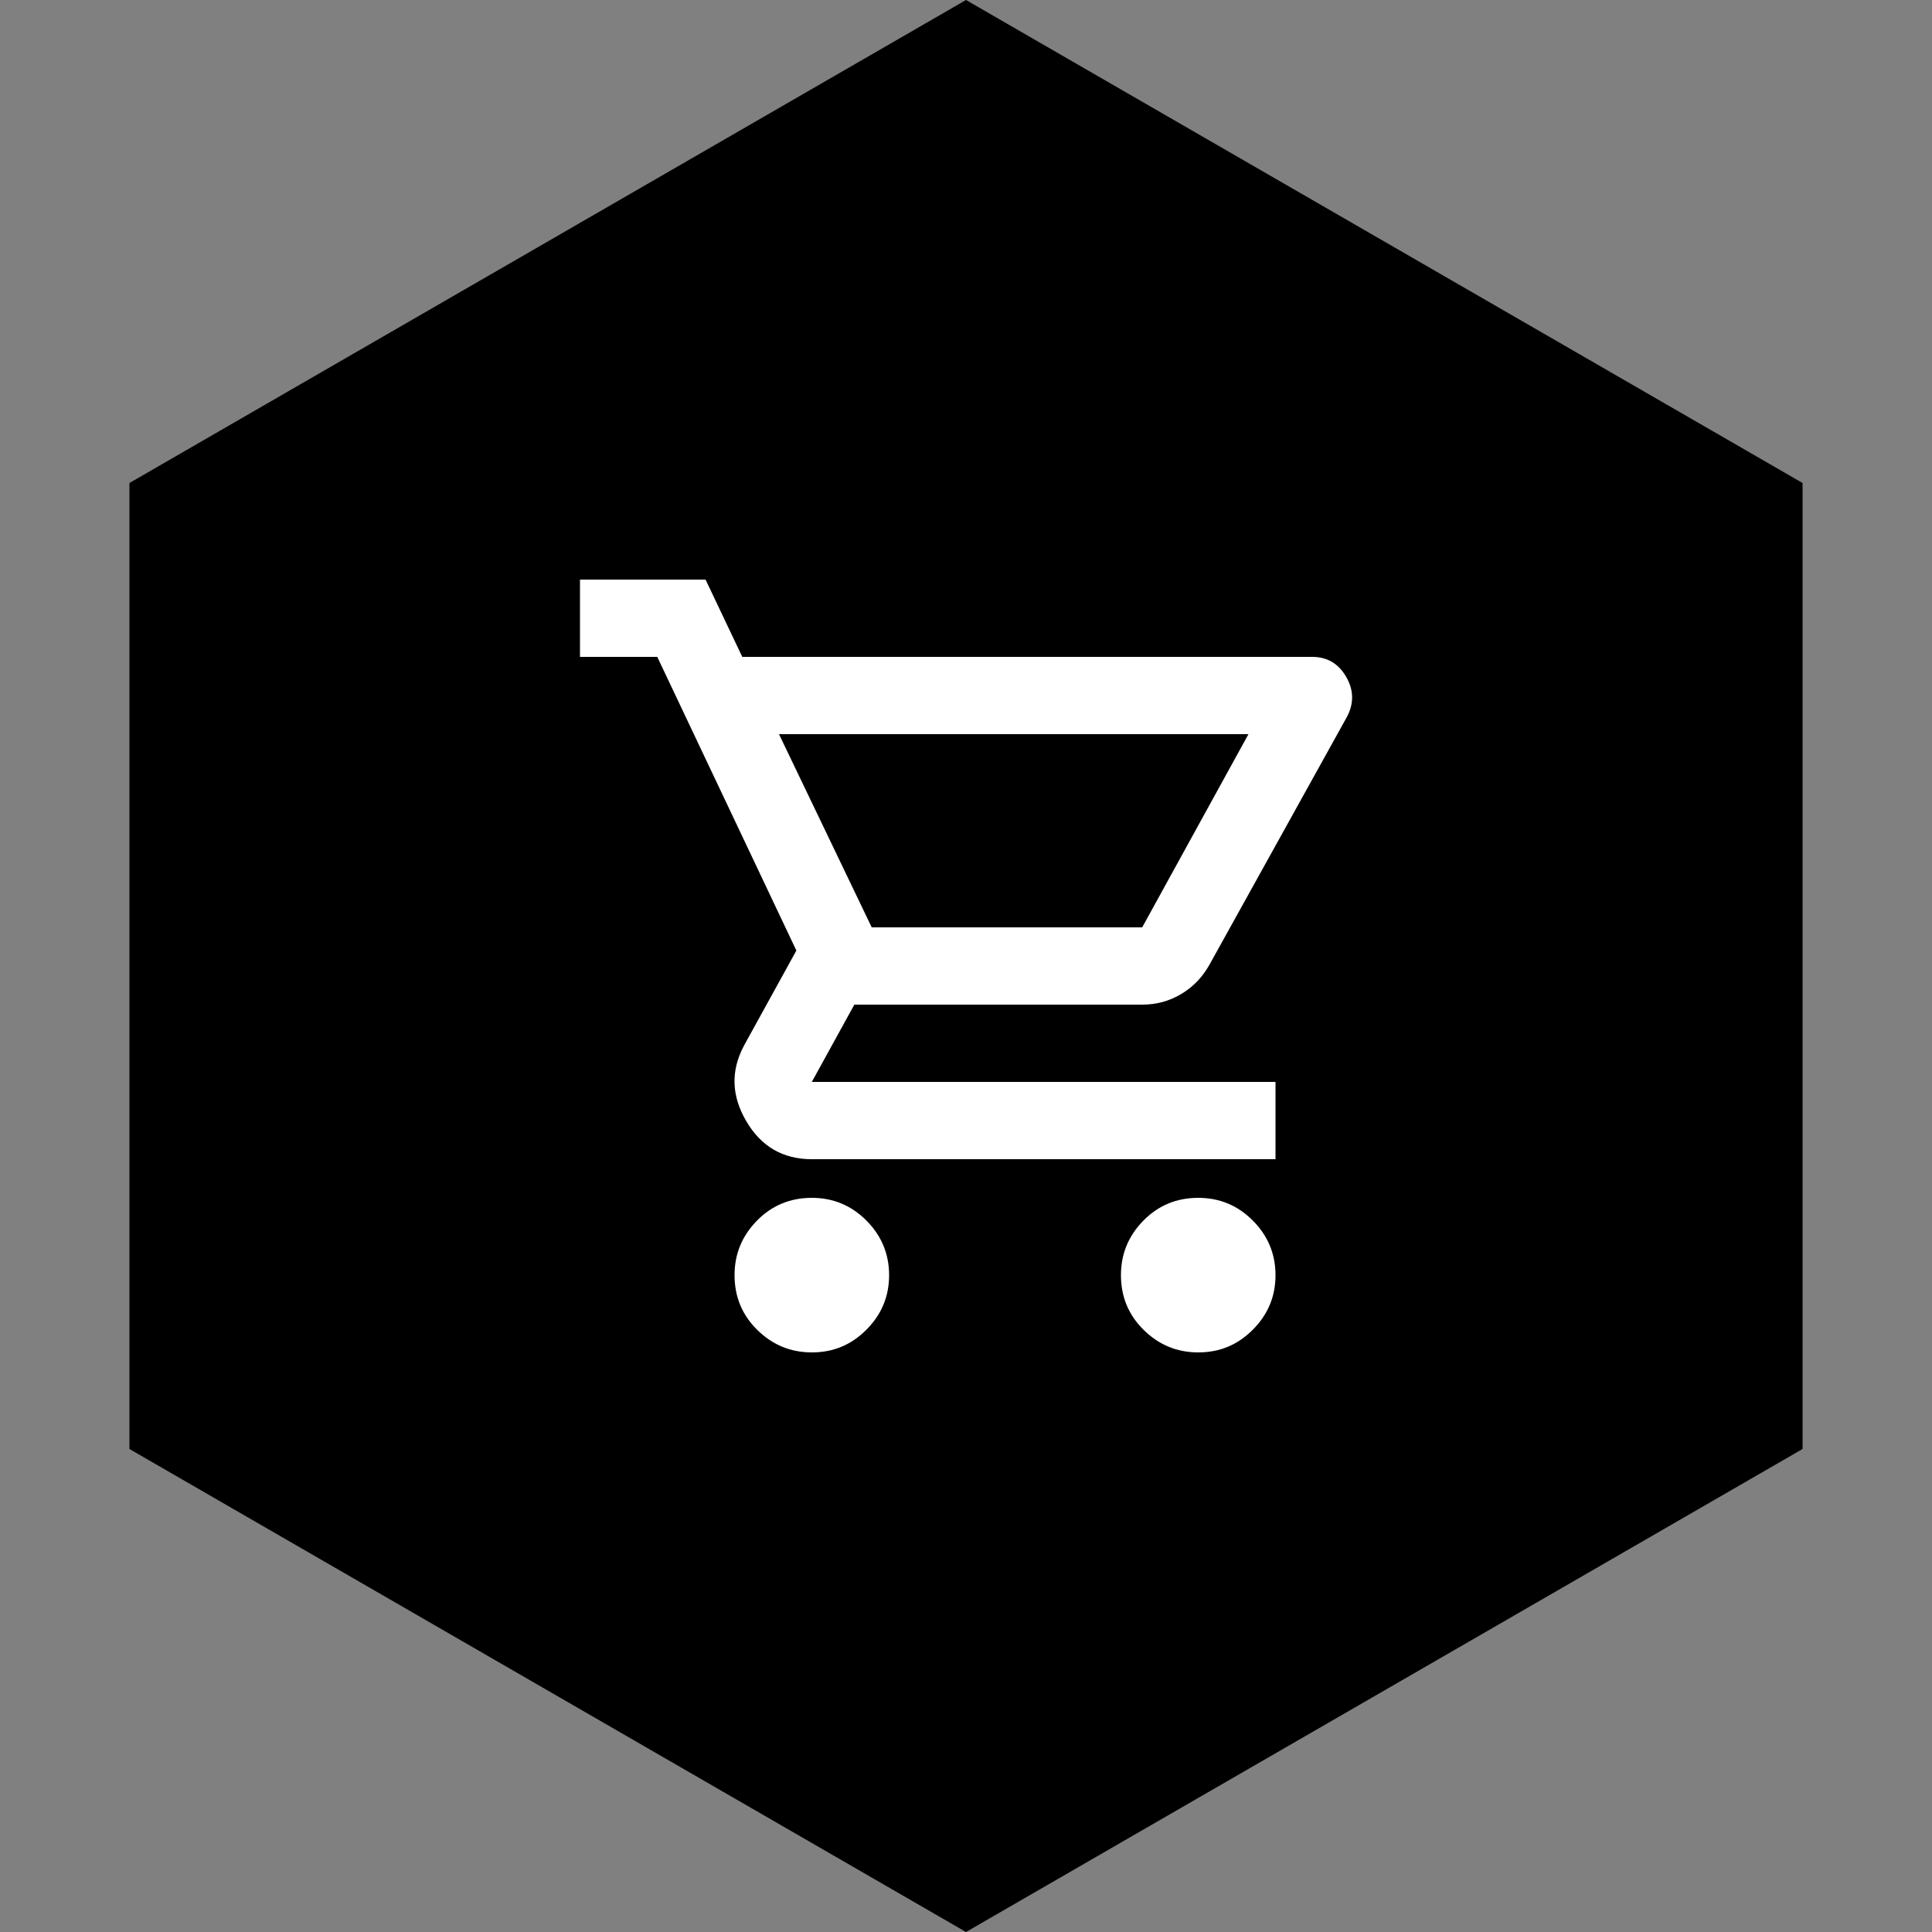 <?xml version="1.0" encoding="UTF-8"?> <svg xmlns="http://www.w3.org/2000/svg" id="Vrstva_19" viewBox="0 0 100 100"><rect x="0" y="0" width="100" height="100" fill="#808080" stroke="none"/><defs><style> .cls-1 { fill: #fff; } </style></defs><polygon points="93.3 75 93.3 25 50 0 6.7 25 6.7 75 50 100 93.3 75"></polygon><path class="cls-1" d="M42.02,70c-1.1,0-2.04-.39-2.83-1.17s-1.17-1.73-1.17-2.83.39-2.04,1.17-2.83,1.73-1.17,2.83-1.17,2.04.39,2.82,1.17,1.18,1.73,1.18,2.83-.39,2.04-1.18,2.83-1.72,1.17-2.82,1.17ZM62.02,70c-1.1,0-2.04-.39-2.83-1.17s-1.17-1.73-1.17-2.83.39-2.04,1.17-2.83,1.73-1.17,2.83-1.17,2.04.39,2.82,1.17,1.18,1.73,1.18,2.83-.39,2.04-1.18,2.83-1.72,1.17-2.82,1.17ZM40.32,38l4.8,10h14l5.5-10h-24.3ZM38.42,34h29.5c.77,0,1.35.34,1.75,1.02s.42,1.38.05,2.08l-7.1,12.8c-.37.67-.86,1.18-1.48,1.55s-1.29.55-2.02.55h-14.9l-2.2,4h24v4h-24c-1.5,0-2.63-.66-3.4-1.98-.77-1.32-.8-2.62-.1-3.92l2.7-4.9-7.2-15.2h-4v-4h6.5l1.9,4ZM45.12,48h14-14Z"></path></svg> 